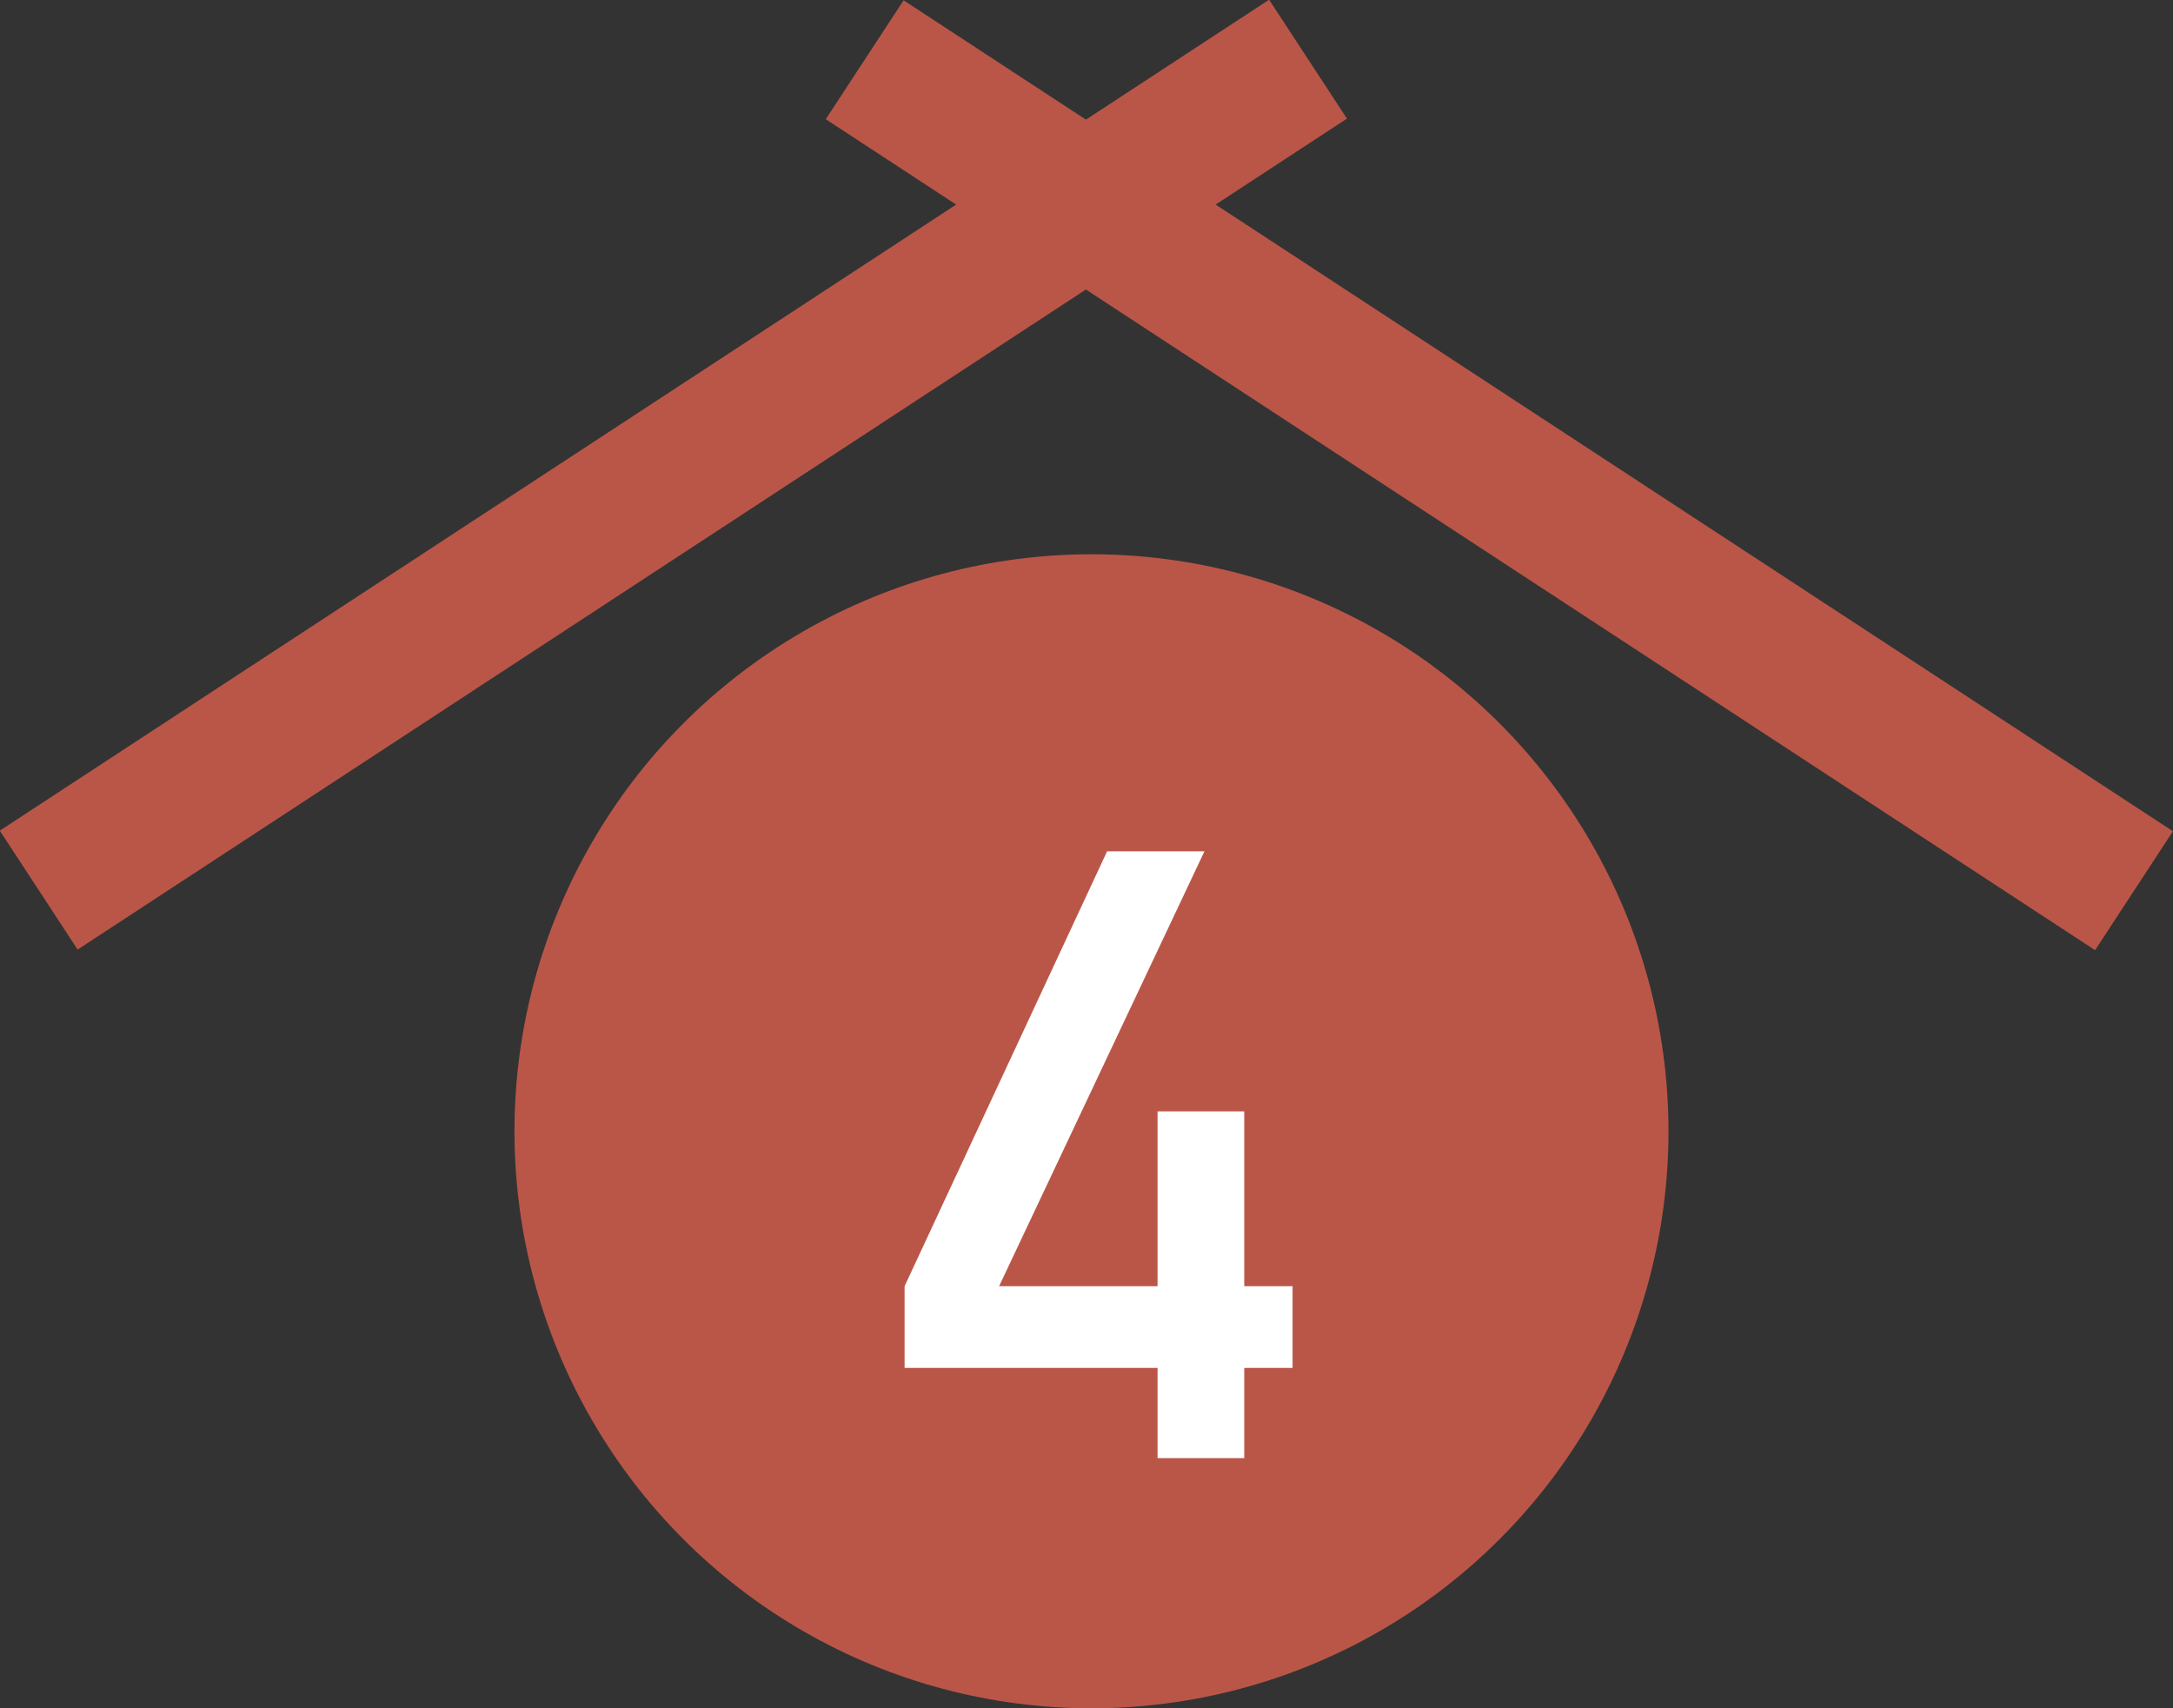<?xml version="1.0" encoding="UTF-8"?>
<svg id="_レイヤー_2" data-name="レイヤー_2" xmlns="http://www.w3.org/2000/svg" viewBox="0 0 30.58 24.04">
  <rect x="0" y="0" width="30.58" height="24.04" fill="#333333" stroke="none"/>
  <defs>
    <style>
      .cls-1 {
        fill: #fff;
      }

      .cls-2 {
        fill: #ba5648;
      }
    </style>
  </defs>
  <g id="text">
    <g>
      <rect class="cls-2" x="20.1" y="-3.99" width="2" height="21.35" transform="translate(3.95 20.68) rotate(-56.79)"/>
      <rect class="cls-2" x="-1.2" y="5.68" width="21.35" height="2" transform="translate(-2.11 6.28) rotate(-33.21)"/>
      <circle class="cls-2" cx="15.36" cy="15.92" r="8.12"/>
      <path class="cls-1" d="M12.73,18.1l2.85-6.12h1.37l-2.89,6.12h2.23v-2.46h1.22v2.46h.68v1.15h-.68v1.27h-1.22v-1.27h-3.56v-1.15Z"/>
    </g>
  </g>
</svg>